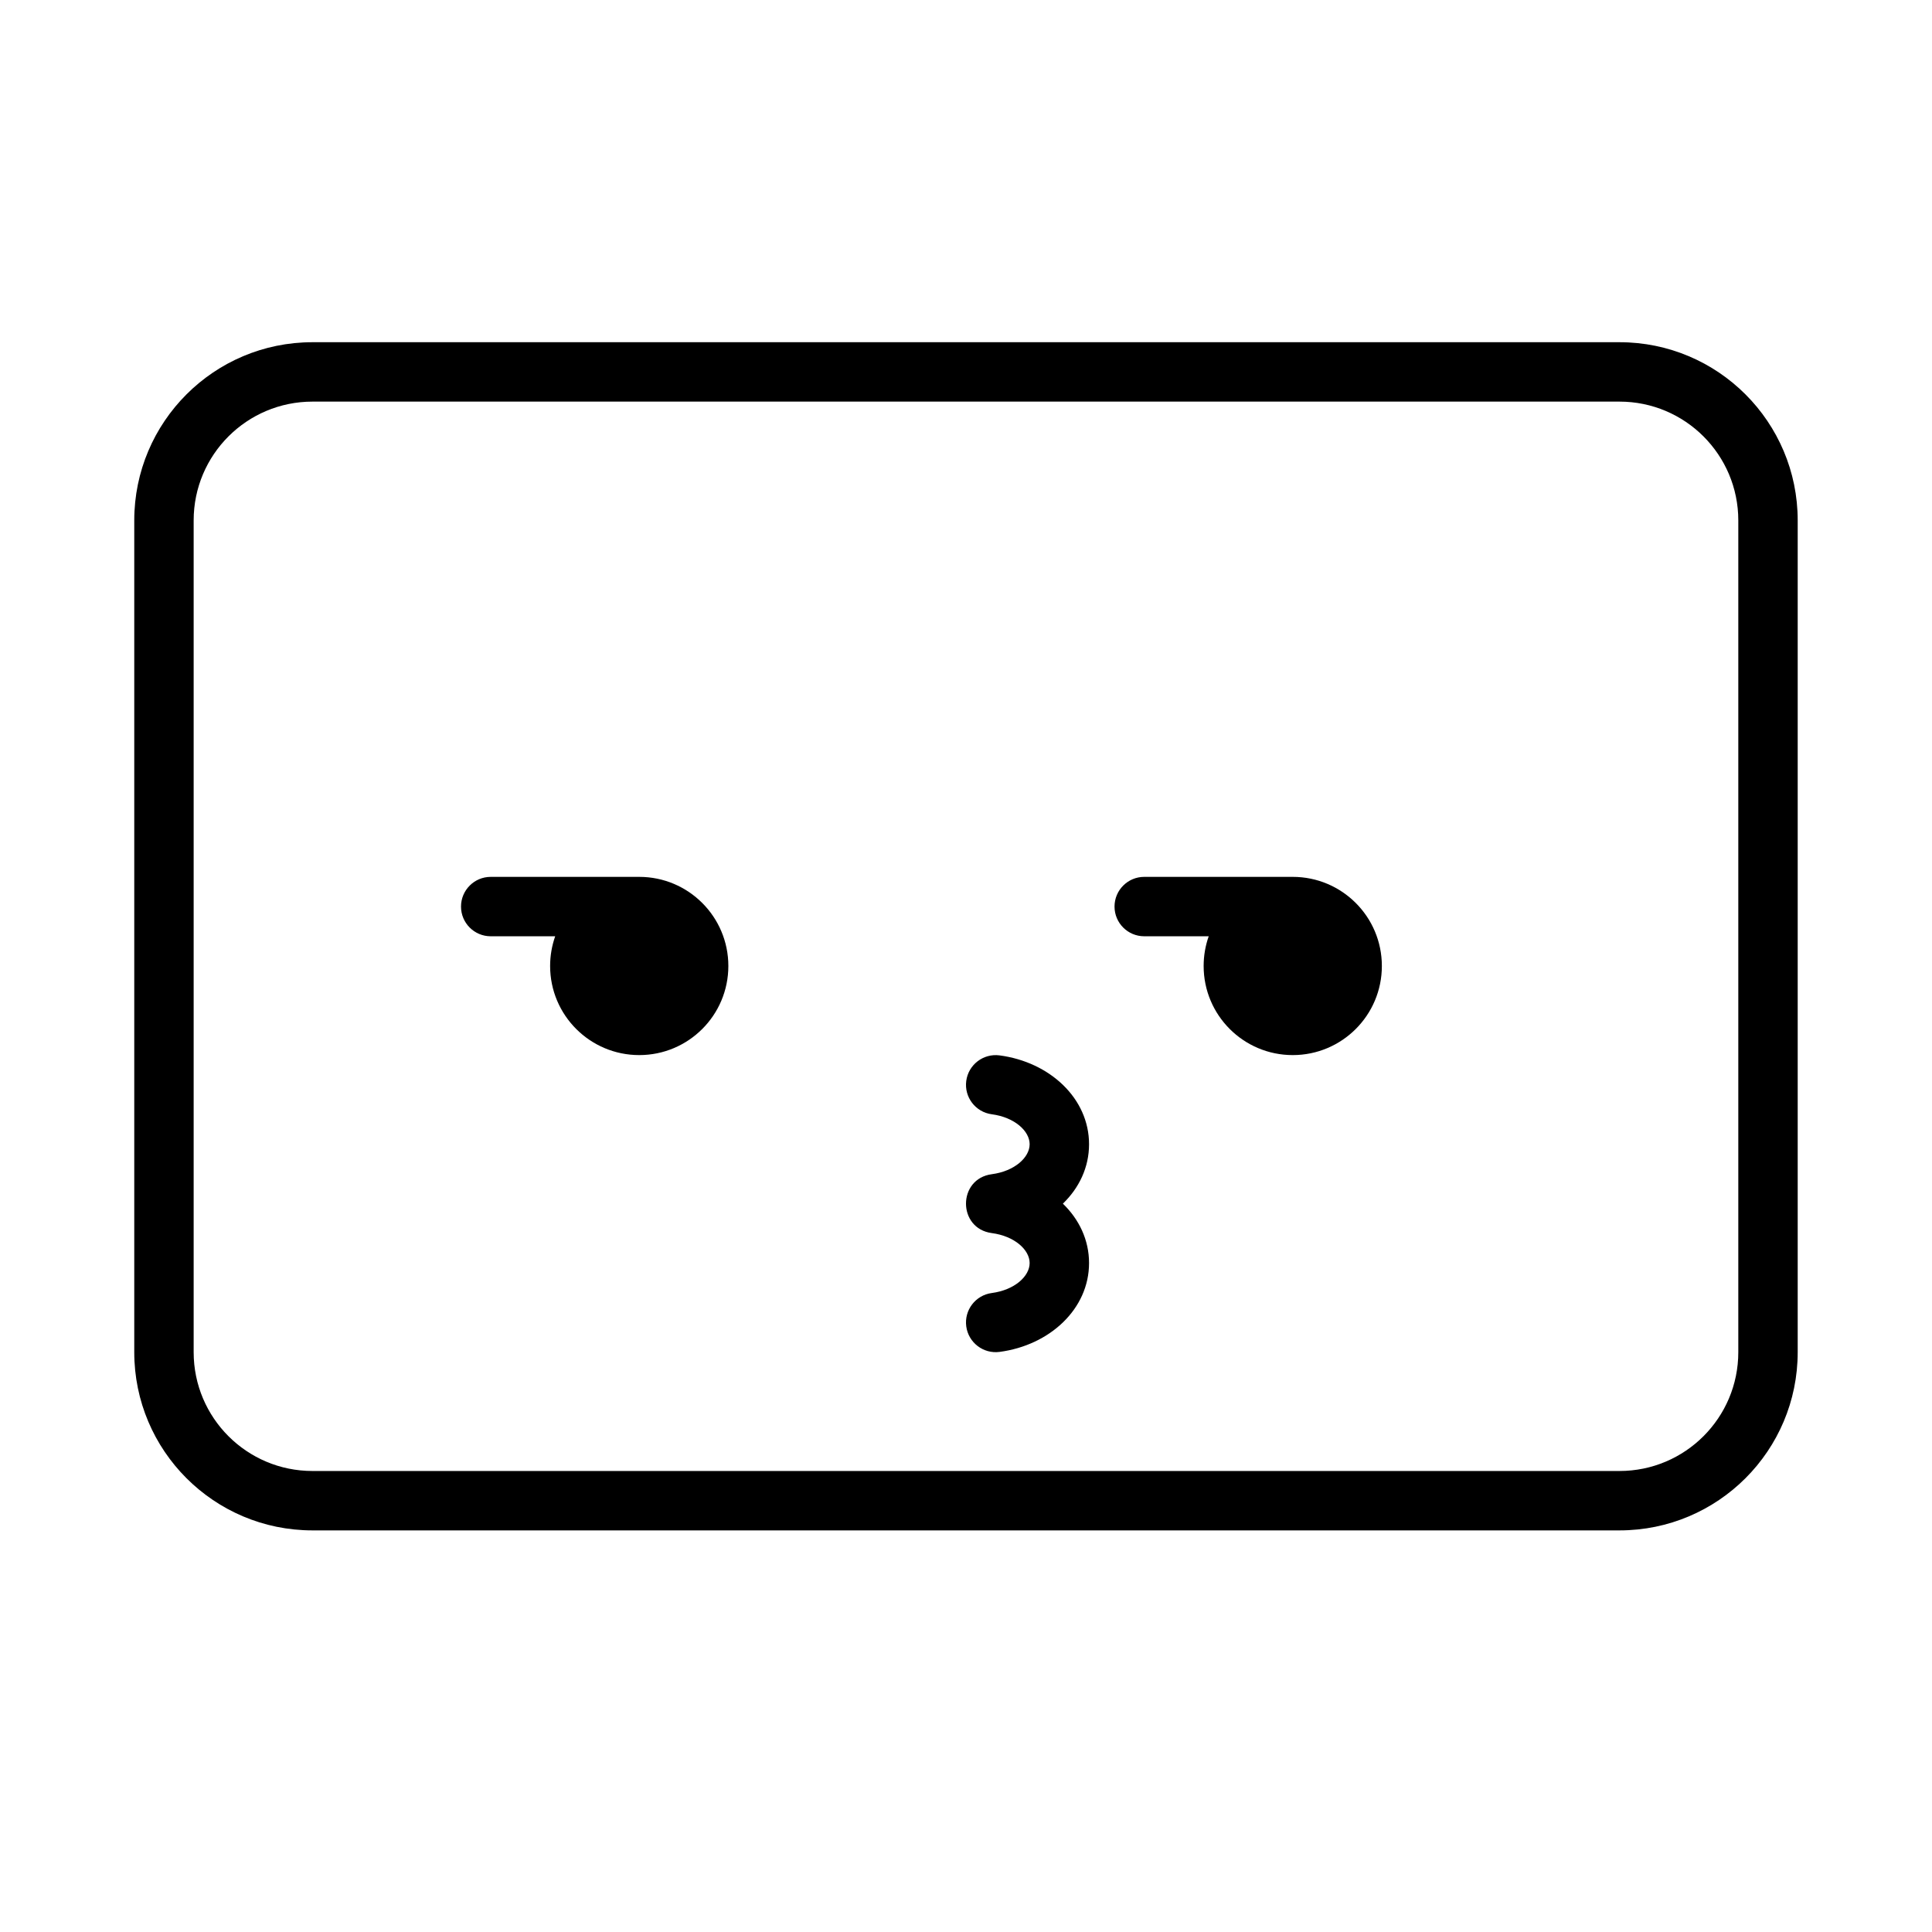 <?xml version="1.0" encoding="UTF-8"?>
<!-- Uploaded to: ICON Repo, www.iconrepo.com, Generator: ICON Repo Mixer Tools -->
<svg fill="#000000" width="800px" height="800px" version="1.1" viewBox="144 144 512 512" xmlns="http://www.w3.org/2000/svg">
 <g>
  <path d="m432.61 478.72c0 12.172-10.414 21.789-23.707 23.547-4.309 0.57-8.266-2.461-8.836-6.769-0.57-4.312 2.461-8.266 6.773-8.836 6.066-0.805 10.027-4.461 10.027-7.941s-3.961-7.137-10.027-7.941c-9.121-1.207-9.121-14.398 0-15.605 6.066-0.805 10.027-4.461 10.027-7.941s-3.961-7.137-10.027-7.941c-4.312-0.57-7.344-4.523-6.773-8.836 0.57-4.309 4.527-7.34 8.836-6.769 13.293 1.758 23.707 11.375 23.707 23.547 0 6.117-2.629 11.59-6.934 15.746 4.305 4.152 6.934 9.625 6.934 15.742z"/>
  <path d="m486.59 376.38c13.043 0 23.617 10.574 23.617 23.617s-10.574 23.613-23.617 23.613c-13.043 0-23.613-10.57-23.613-23.613 0-2.762 0.473-5.41 1.344-7.875h-17.09c-4.348 0-7.871-3.523-7.871-7.871s3.523-7.871 7.871-7.871zm-195.46 15.742h-17.086c-4.348 0-7.871-3.523-7.871-7.871s3.523-7.871 7.871-7.871h39.359c13.043 0 23.617 10.574 23.617 23.617s-10.574 23.613-23.617 23.613-23.617-10.57-23.617-23.613c0-2.762 0.477-5.41 1.344-7.875z"/>
  <path d="m226.81 234.69h346.37c26.086 0 47.23 21.145 47.23 47.23v220.42c0 26.086-21.145 47.23-47.23 47.23h-346.37c-26.086 0-47.23-21.145-47.23-47.23v-220.42c0-26.086 21.145-47.23 47.23-47.23zm0 15.742c-17.391 0-31.488 14.098-31.488 31.488v220.42c0 17.391 14.098 31.488 31.488 31.488h346.37c17.391 0 31.488-14.098 31.488-31.488v-220.42c0-17.391-14.098-31.488-31.488-31.488z"/>
 </g>
</svg>